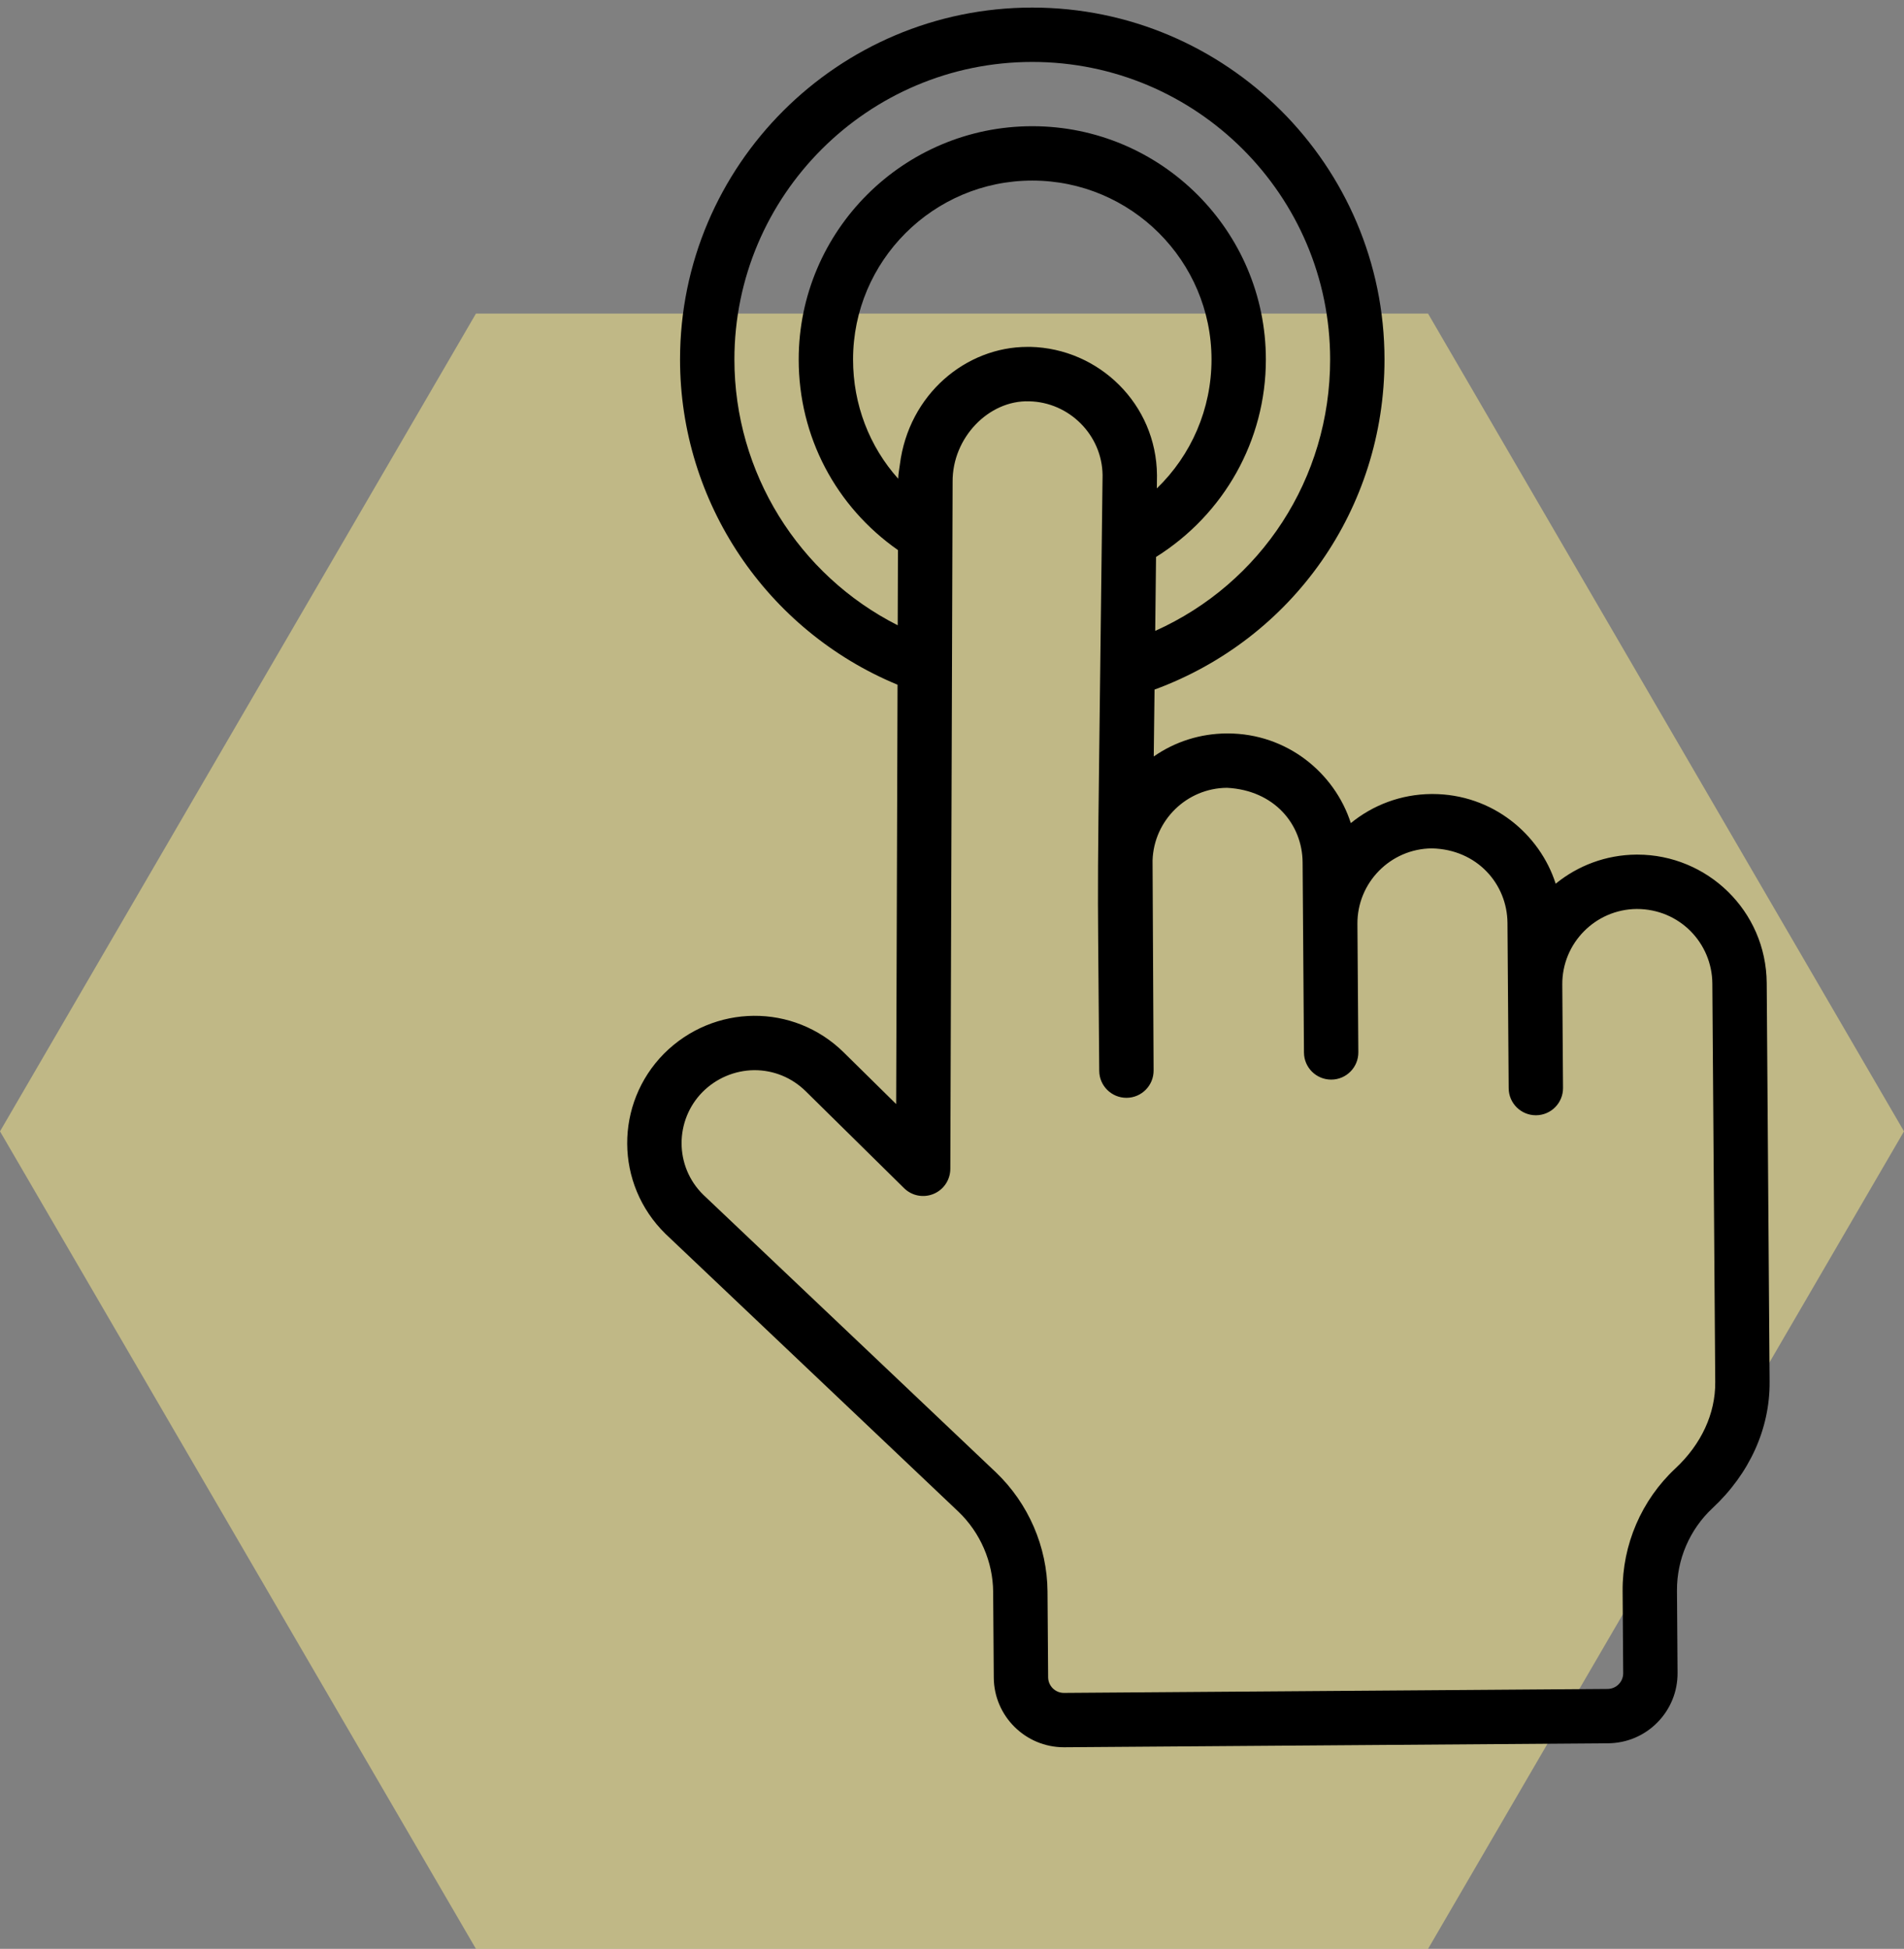 <svg xmlns="http://www.w3.org/2000/svg" width="85" height="87" viewBox="0 0 85 87" fill="none"><rect x="0" y="0" width="85" height="87" fill="#808080" stroke="none"/><path d="M63.753 87H21.247L0 50.505L21.247 14H63.753L85 50.505L63.753 87Z" fill="#FFF08C" fill-opacity="0.5"></path><path d="M37.672 46.986C35.426 44.769 31.856 44.816 29.637 47.042C27.446 49.267 27.438 52.855 29.712 55.084L42.787 67.484C43.763 68.418 44.328 69.723 44.337 71.063L44.365 74.894C44.378 76.611 45.779 78 47.494 78C47.501 78 47.508 78 47.516 78L71.785 77.823C72.621 77.817 73.405 77.487 73.991 76.892C74.578 76.296 74.897 75.509 74.891 74.674L74.865 71.01C74.855 69.62 75.432 68.278 76.447 67.33C78.109 65.78 79.015 63.776 79 61.686L78.871 43.887C78.847 40.653 76.21 38.151 73.098 38.151C73.082 38.151 73.068 38.151 73.053 38.151C71.687 38.162 70.434 38.647 69.45 39.45C68.744 37.242 66.631 35.446 63.946 35.446C63.932 35.446 63.919 35.446 63.906 35.446C62.54 35.456 61.287 35.942 60.304 36.745C59.589 34.512 57.46 32.742 54.806 32.742C54.79 32.742 54.776 32.742 54.761 32.742C53.579 32.75 52.455 33.109 51.507 33.77L51.542 30.784C57.716 28.513 61.808 22.706 61.808 16.049C61.808 7.387 54.754 0.338 46.084 0.338C37.413 0.338 30.359 7.387 30.359 16.049C30.359 22.429 34.23 28.15 40.069 30.567L40.007 49.287L37.672 46.986ZM54.778 35.169C56.889 35.278 58.139 36.799 58.152 38.494C58.153 38.724 58.217 47.502 58.213 46.99C58.218 47.657 58.761 48.195 59.427 48.195C59.43 48.195 59.433 48.195 59.436 48.195C60.106 48.191 60.645 47.643 60.64 46.974L60.599 41.248C60.585 39.4 62.077 37.887 63.923 37.873C65.951 37.918 67.285 39.472 67.298 41.198C67.301 41.654 67.355 49.042 67.352 48.582C67.356 49.249 67.899 49.787 68.565 49.787C68.568 49.787 68.571 49.787 68.574 49.787C69.244 49.782 69.783 49.235 69.778 48.565L69.745 43.953C69.731 42.106 71.223 40.592 73.07 40.578C74.984 40.578 76.43 42.102 76.444 43.903L76.573 61.703C76.584 63.107 75.951 64.474 74.792 65.555C73.281 66.965 72.423 68.959 72.438 71.026L72.464 74.69C72.466 74.877 72.394 75.054 72.263 75.188C72.131 75.321 71.956 75.395 71.768 75.397L47.498 75.573C47.497 75.573 47.495 75.573 47.494 75.573C47.109 75.573 46.795 75.261 46.792 74.877L46.764 71.046C46.75 69.052 45.912 67.114 44.46 65.727L31.397 53.337C30.1 52.064 30.122 50.009 31.361 48.751C31.976 48.134 32.795 47.787 33.66 47.774C33.667 47.774 33.676 47.774 33.683 47.774C34.542 47.774 35.352 48.107 35.968 48.713L40.36 53.041C40.708 53.386 41.228 53.485 41.678 53.297C42.129 53.11 42.423 52.67 42.425 52.181L42.527 21.509C42.512 19.541 44.139 17.859 45.944 17.915C47.728 17.951 49.204 19.417 49.222 21.216C48.96 43.549 48.994 36.563 49.073 47.803C49.077 48.47 49.62 49.008 50.286 49.008C50.289 49.008 50.292 49.008 50.295 49.008C50.965 49.004 51.504 48.456 51.5 47.787C51.499 47.66 51.453 38.283 51.454 38.406C51.513 36.621 52.977 35.181 54.778 35.169ZM51.651 21.221C51.628 18.035 49.056 15.556 45.997 15.485C45.989 15.485 45.981 15.487 45.974 15.487C45.937 15.487 45.9 15.486 45.864 15.486C45.863 15.486 45.864 15.486 45.864 15.486C43.137 15.486 40.569 17.589 40.172 20.742C40.146 20.951 40.102 21.159 40.098 21.371C38.811 19.933 38.083 18.058 38.083 16.049C38.083 11.645 41.672 8.061 46.084 8.061C50.496 8.061 54.085 11.645 54.085 16.049C54.085 18.254 53.184 20.317 51.645 21.803L51.651 21.221ZM32.786 16.049C32.786 8.725 38.752 2.765 46.084 2.765C53.416 2.765 59.381 8.725 59.381 16.049C59.381 21.361 56.304 26.04 51.572 28.164L51.609 24.864C54.642 22.963 56.512 19.663 56.512 16.049C56.512 10.307 51.834 5.634 46.084 5.634C40.334 5.634 35.656 10.307 35.656 16.049C35.656 19.489 37.309 22.609 40.087 24.556L40.076 27.913C35.654 25.675 32.786 21.103 32.786 16.049Z" fill="black"></path></svg>